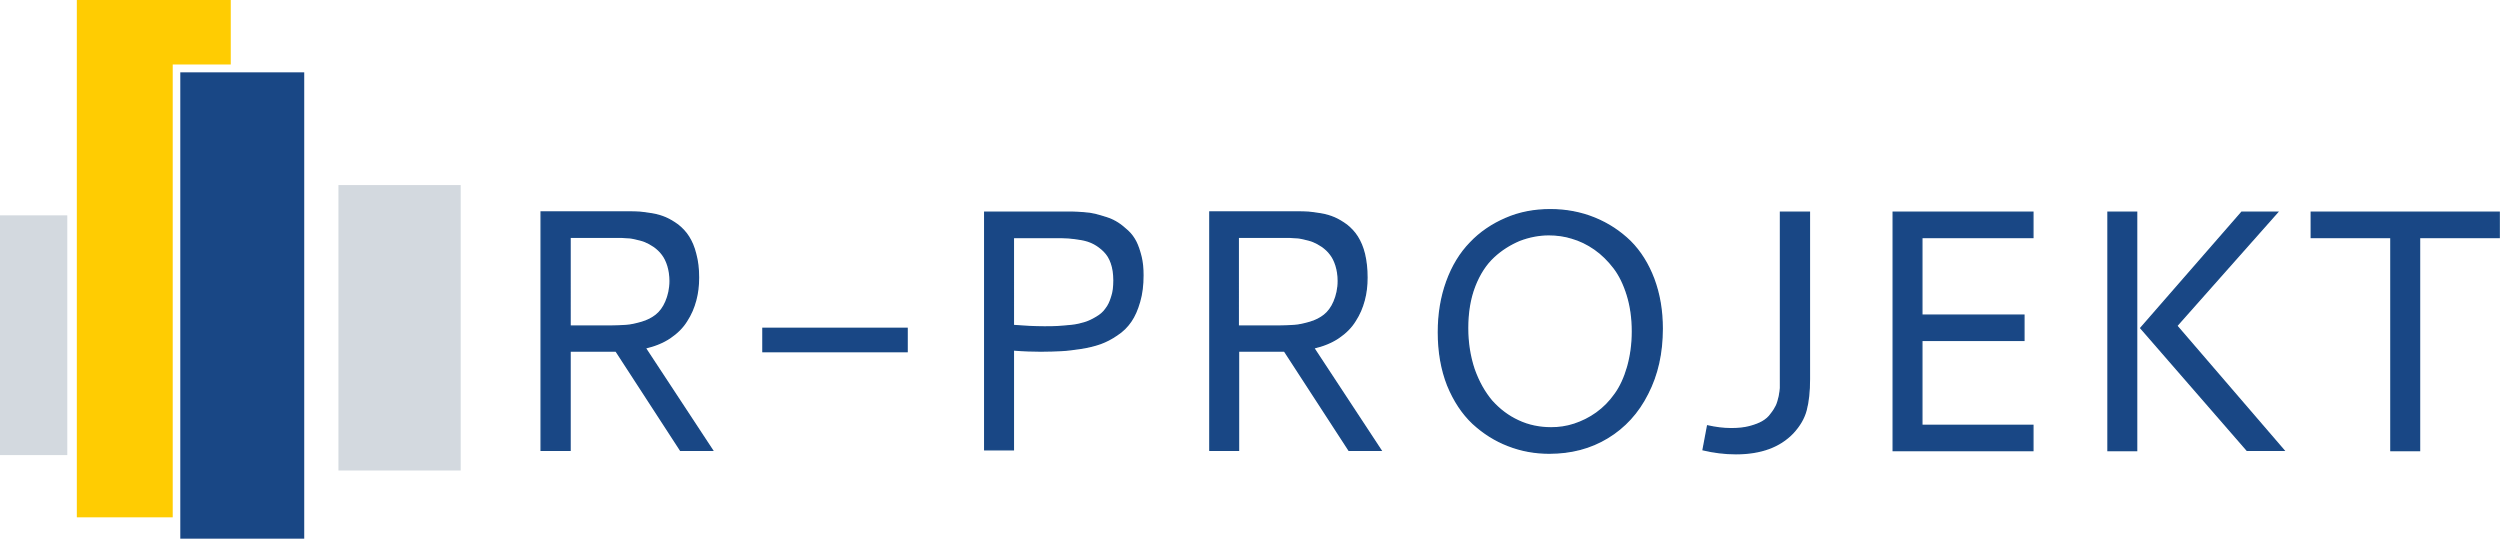 <?xml version="1.0" encoding="utf-8"?>
<!-- Generator: Adobe Illustrator 26.2.1, SVG Export Plug-In . SVG Version: 6.00 Build 0)  -->
<svg version="1.1" id="Layer_1" xmlns="http://www.w3.org/2000/svg" xmlns:xlink="http://www.w3.org/1999/xlink" x="0px" y="0px"
	 viewBox="0 0 891.6 192.1" style="enable-background:new 0 0 891.6 192.1;" xml:space="preserve">
<style type="text/css">
	.st0{fill:#194785;}
	.st1{fill:#FFCC02;}
	.st2{fill:#D3D9DF;}
	.st3{fill:#194785;stroke:#184885;stroke-width:0.5;stroke-miterlimit:10;}
</style>
<g>
	<g>
		<rect x="64.3" y="25.8" class="st0" width="44.2" height="166.3"/>
		<polygon class="st1" points="82.3,0 27.4,0 27.4,0.1 27.4,23 27.4,184.5 61.6,184.5 61.6,23 82.3,23 		"/>
		<rect y="76.8" class="st2" width="24" height="85.5"/>
		<rect x="120.7" y="66" class="st2" width="43.6" height="101.8"/>
	</g>
	<g>
		<path class="st3" d="M249.1,99c0,2.8-0.3,5.5-1,8.1c-0.7,2.6-1.7,5-3.2,7.3c-1.4,2.3-3.4,4.3-5.9,6c-2.5,1.7-5.5,2.9-8.9,3.7
			l24,36.5h-11.4l-23-35.4h-16.4v35.4H193v-85h31.2c1.4,0,2.7,0,3.9,0.1c1.2,0.1,2.6,0.3,4.5,0.6c1.8,0.3,3.4,0.8,4.8,1.4
			c1.4,0.6,2.9,1.5,4.4,2.6c1.5,1.2,2.8,2.6,3.8,4.2c1,1.6,1.9,3.6,2.5,6.1C248.8,93.2,249.1,95.9,249.1,99z M203.3,116.3h14.6
			c2,0,3.8-0.1,5.4-0.2c1.6-0.1,3.4-0.5,5.5-1.1c2.1-0.6,3.8-1.5,5.2-2.6c1.4-1.1,2.6-2.7,3.5-4.8s1.5-4.6,1.5-7.4
			c0-2-0.3-3.9-0.8-5.5c-0.5-1.6-1.2-3-2-4c-0.8-1.1-1.8-2-2.9-2.8c-1.2-0.8-2.3-1.4-3.3-1.8s-2.3-0.7-3.6-1s-2.4-0.4-3.3-0.4
			c-0.9-0.1-1.8-0.1-2.7-0.1h-17.1V116.3z"/>
		<path class="st3" d="M272.1,117.1h51.4v8.3h-51.4V117.1z"/>
		<path class="st3" d="M351.4,75.7h28c1.3,0,2.4,0,3.3,0c0.9,0,2.1,0.1,3.7,0.2c1.6,0.1,3,0.3,4.2,0.6c1.2,0.3,2.5,0.7,4.1,1.2
			c1.6,0.5,2.9,1.2,4,1.9c1.1,0.7,2.3,1.7,3.5,2.8s2.2,2.5,2.9,3.9c0.7,1.4,1.3,3.2,1.8,5.2c0.5,2,0.7,4.3,0.7,6.7
			c0,3.5-0.4,6.7-1.2,9.4c-0.8,2.8-1.8,5.1-3.1,7c-1.3,1.9-2.9,3.5-4.9,4.8c-2,1.4-4,2.4-5.9,3.1c-2,0.7-4.3,1.3-6.9,1.7
			c-2.7,0.4-5,0.7-7.1,0.8c-2.1,0.1-4.5,0.2-7.3,0.2c-2.7,0-6-0.1-9.8-0.4v35.6h-10.2V75.7z M361.5,116.1c3.8,0.3,7.5,0.5,10.9,0.5
			c2,0,3.6,0,4.9-0.1s2.9-0.2,4.8-0.4c1.9-0.2,3.5-0.6,4.8-1c1.3-0.4,2.6-1,4.1-1.9c1.4-0.8,2.6-1.8,3.4-3c0.9-1.1,1.6-2.6,2.1-4.3
			c0.6-1.7,0.8-3.7,0.8-5.9c0-2.3-0.3-4.4-0.9-6.1c-0.6-1.8-1.5-3.2-2.6-4.3s-2.3-2-3.6-2.7c-1.3-0.7-2.8-1.2-4.5-1.5
			c-1.8-0.3-3.3-0.5-4.7-0.6c-1.3-0.1-2.9-0.1-4.8-0.1h-14.8V116.1z"/>
		<path class="st3" d="M487.5,99c0,2.8-0.3,5.5-1,8.1c-0.7,2.6-1.7,5-3.2,7.3c-1.4,2.3-3.4,4.3-5.9,6c-2.5,1.7-5.5,2.9-8.9,3.7
			l24,36.5h-11.4l-23-35.4h-16.4v35.4h-10.2v-85h31.2c1.4,0,2.7,0,3.9,0.1c1.2,0.1,2.6,0.3,4.5,0.6c1.8,0.3,3.4,0.8,4.8,1.4
			c1.4,0.6,2.9,1.5,4.4,2.6c1.5,1.2,2.8,2.6,3.8,4.2c1,1.6,1.9,3.6,2.5,6.1C487.2,93.2,487.5,95.9,487.5,99z M441.6,116.3h14.6
			c2,0,3.8-0.1,5.4-0.2c1.6-0.1,3.4-0.5,5.5-1.1c2.1-0.6,3.8-1.5,5.2-2.6c1.4-1.1,2.6-2.7,3.5-4.8s1.5-4.6,1.5-7.4
			c0-2-0.3-3.9-0.8-5.5c-0.5-1.6-1.2-3-2-4c-0.8-1.1-1.8-2-2.9-2.8c-1.2-0.8-2.3-1.4-3.3-1.8s-2.3-0.7-3.6-1s-2.4-0.4-3.3-0.4
			c-0.9-0.1-1.8-0.1-2.7-0.1h-17.1V116.3z"/>
		<path class="st3" d="M552.9,74.8c5.6,0,10.9,1,15.8,3c4.9,2,9.1,4.8,12.7,8.3c3.6,3.6,6.4,8.1,8.4,13.4c2,5.4,3,11.2,3,17.7
			c0,8.7-1.7,16.4-5.2,23.2c-3.4,6.8-8.2,12-14.3,15.7c-6.1,3.7-13,5.5-20.8,5.5c-5.1,0-10-0.9-14.6-2.7c-4.7-1.8-8.9-4.5-12.6-7.9
			c-3.7-3.5-6.7-8-9-13.6c-2.2-5.6-3.3-11.9-3.3-18.9c0-6.6,1-12.6,3-18.1c2-5.5,4.8-10.1,8.4-13.8c3.5-3.7,7.8-6.6,12.7-8.7
			C541.9,75.8,547.2,74.8,552.9,74.8z M552.4,83.7c-3.6,0-7.1,0.7-10.5,2c-3.3,1.4-6.4,3.3-9.2,5.9c-2.8,2.6-5.1,6.1-6.8,10.5
			c-1.7,4.4-2.5,9.4-2.5,14.9c0,5.3,0.8,10.2,2.3,14.7c1.6,4.5,3.7,8.2,6.3,11.3c2.7,3,5.8,5.4,9.5,7.1c3.6,1.7,7.6,2.5,11.7,2.5
			c2.8,0,5.6-0.4,8.3-1.3s5.4-2.2,7.9-4c2.5-1.8,4.7-4,6.6-6.7c1.9-2.6,3.4-5.9,4.5-9.7c1.1-3.9,1.7-8.1,1.7-12.7
			c0-4.7-0.6-9-1.8-12.9c-1.2-3.9-2.8-7.2-4.8-9.8c-2-2.6-4.3-4.9-6.9-6.7c-2.6-1.8-5.3-3.1-8.1-3.9
			C558.1,84.1,555.2,83.7,552.4,83.7z"/>
		<path class="st3" d="M635.1,75.7h10.2v59.5c0,4.4-0.4,8.1-1.2,11.1c-0.8,3-2.4,5.6-4.7,8.1c-4.7,4.9-11.4,7.4-20.3,7.4
			c-4,0-7.9-0.5-11.7-1.4l1.6-8.5c2.7,0.6,5.5,1,8.4,1c2.4,0,4.6-0.2,6.5-0.7c1.9-0.5,3.5-1.1,4.7-1.8c1.2-0.7,2.3-1.6,3.1-2.8
			c0.9-1.1,1.5-2.2,1.9-3c0.4-0.9,0.7-2,1-3.3c0.2-1.3,0.4-2.3,0.4-2.9s0-1.5,0-2.5V75.7z"/>
		<path class="st3" d="M675.2,160.7v-85H725v9h-39.6v27.7h36.4v9h-36.4v30.3H725v9H675.2z"/>
		<path class="st3" d="M751.9,75.7H762v85h-10.2V75.7z M799.5,75.7h12.7l-35.9,40.5l38.2,44.4h-13.1l-37.9-43.6L799.5,75.7z"/>
		<path class="st3" d="M824.3,75.7h67v9h-28.4v76h-10.2v-76h-28.4V75.7z"/>
	</g>
</g>
</svg>
